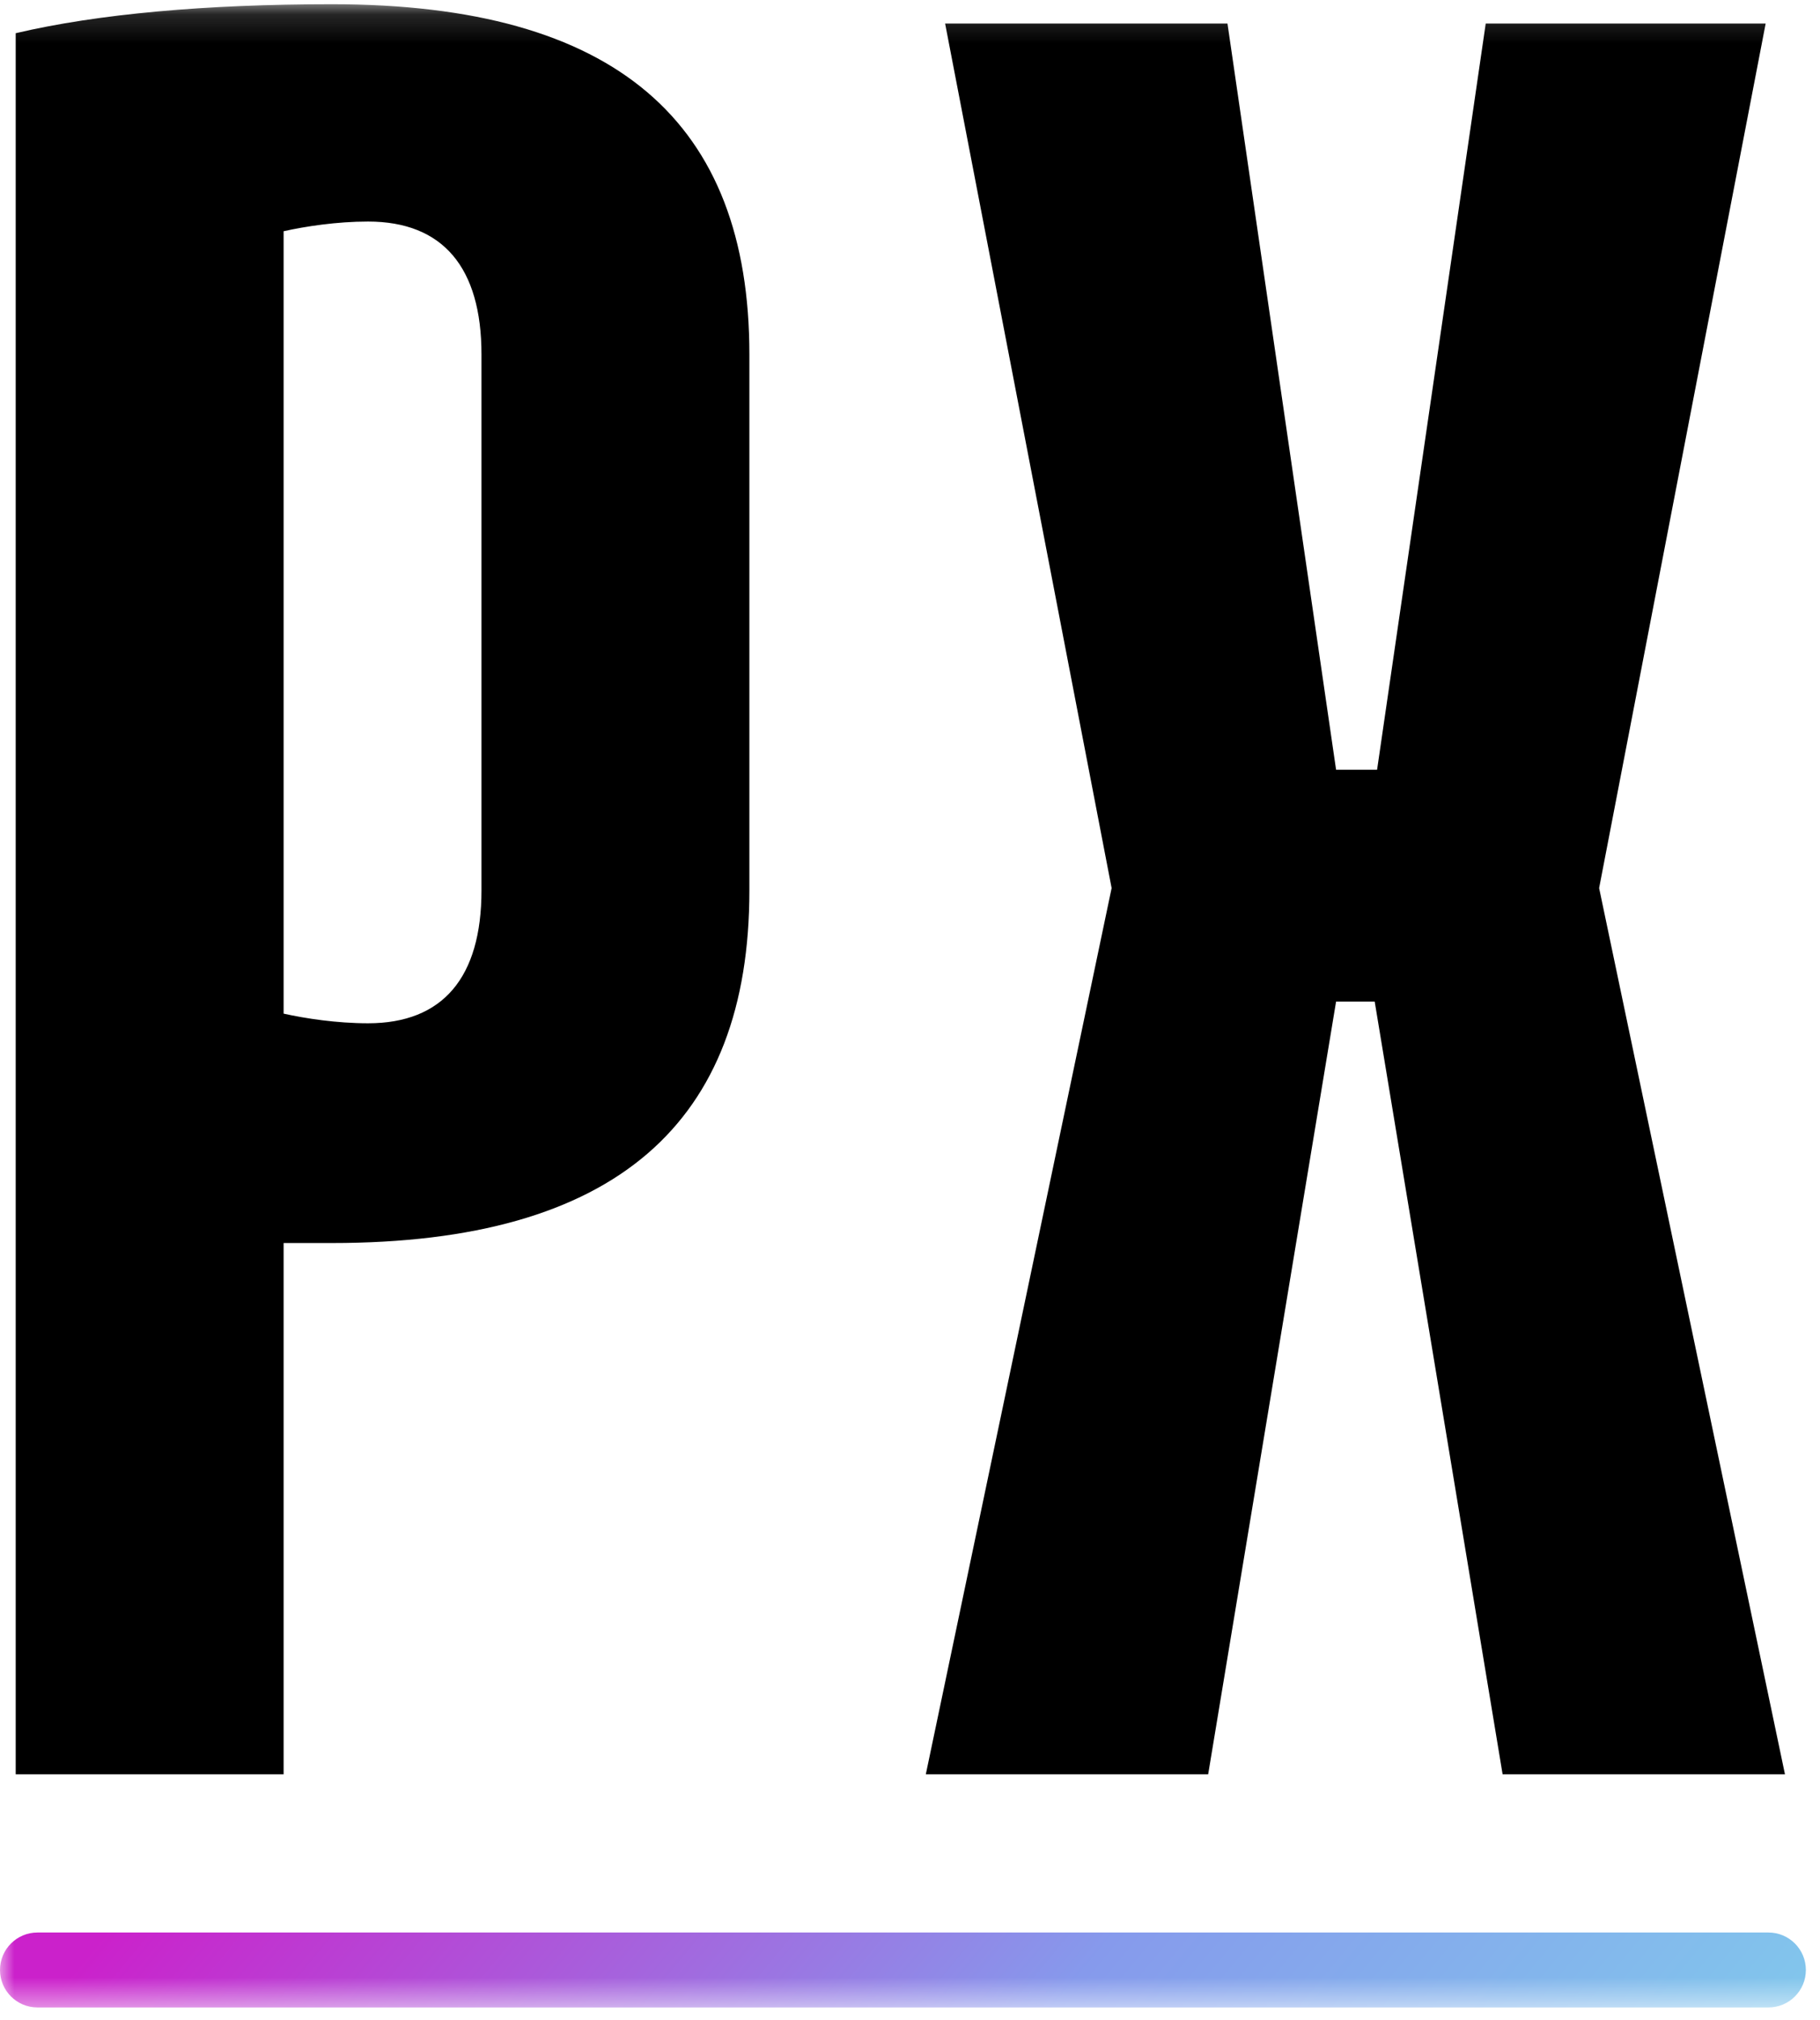 <svg width="64" height="71" viewBox="0 0 64 71" fill="none" xmlns="http://www.w3.org/2000/svg">
<mask id="mask0_36_4139" style="mask-type:luminance" maskUnits="userSpaceOnUse" x="0" y="0" width="64" height="71">
<path d="M64 0.148H0V70.548H64V0.148Z" fill="white"/>
</mask>
<g mask="url(#mask0_36_4139)">
<path d="M11.67 0.148C7.257 0.148 3.438 0.488 0.552 1.167V62.355H9.973V43.684H11.67C21.684 43.684 26.352 39.441 26.352 31.294V12.454C26.352 4.307 21.684 0.148 11.67 0.148ZM16.931 31.294C16.931 34.349 15.574 35.961 12.943 35.961C11.839 35.961 10.736 35.792 9.973 35.622V8.126C10.736 7.956 11.839 7.786 12.943 7.786C15.574 7.786 16.931 9.399 16.931 12.454V31.294Z" fill="black"/>
<path d="M56.233 31.21L62.089 0.828H52.245L48.425 27.051H46.983L43.164 0.828H33.235L39.09 31.21L32.556 62.355H42.485L46.983 35.199H48.341L52.839 62.355H62.768L56.233 31.21Z" fill="black"/>
<path d="M0 69.231C0 68.504 0.59 67.914 1.317 67.914H62.187C62.914 67.914 63.503 68.504 63.503 69.231C63.503 69.958 62.914 70.548 62.187 70.548H1.317C0.59 70.548 0 69.958 0 69.231Z" fill="url(#paint0_linear_36_4139)"/>
</g>
<defs>
<linearGradient id="paint0_linear_36_4139" x1="2.646" y1="69.161" x2="41.211" y2="101.145" gradientUnits="userSpaceOnUse">
<stop stop-color="#CB21CB"/>
<stop offset="0.547" stop-color="#869AEC"/>
<stop offset="1" stop-color="#81CCEC"/>
</linearGradient>
</defs>
</svg>
